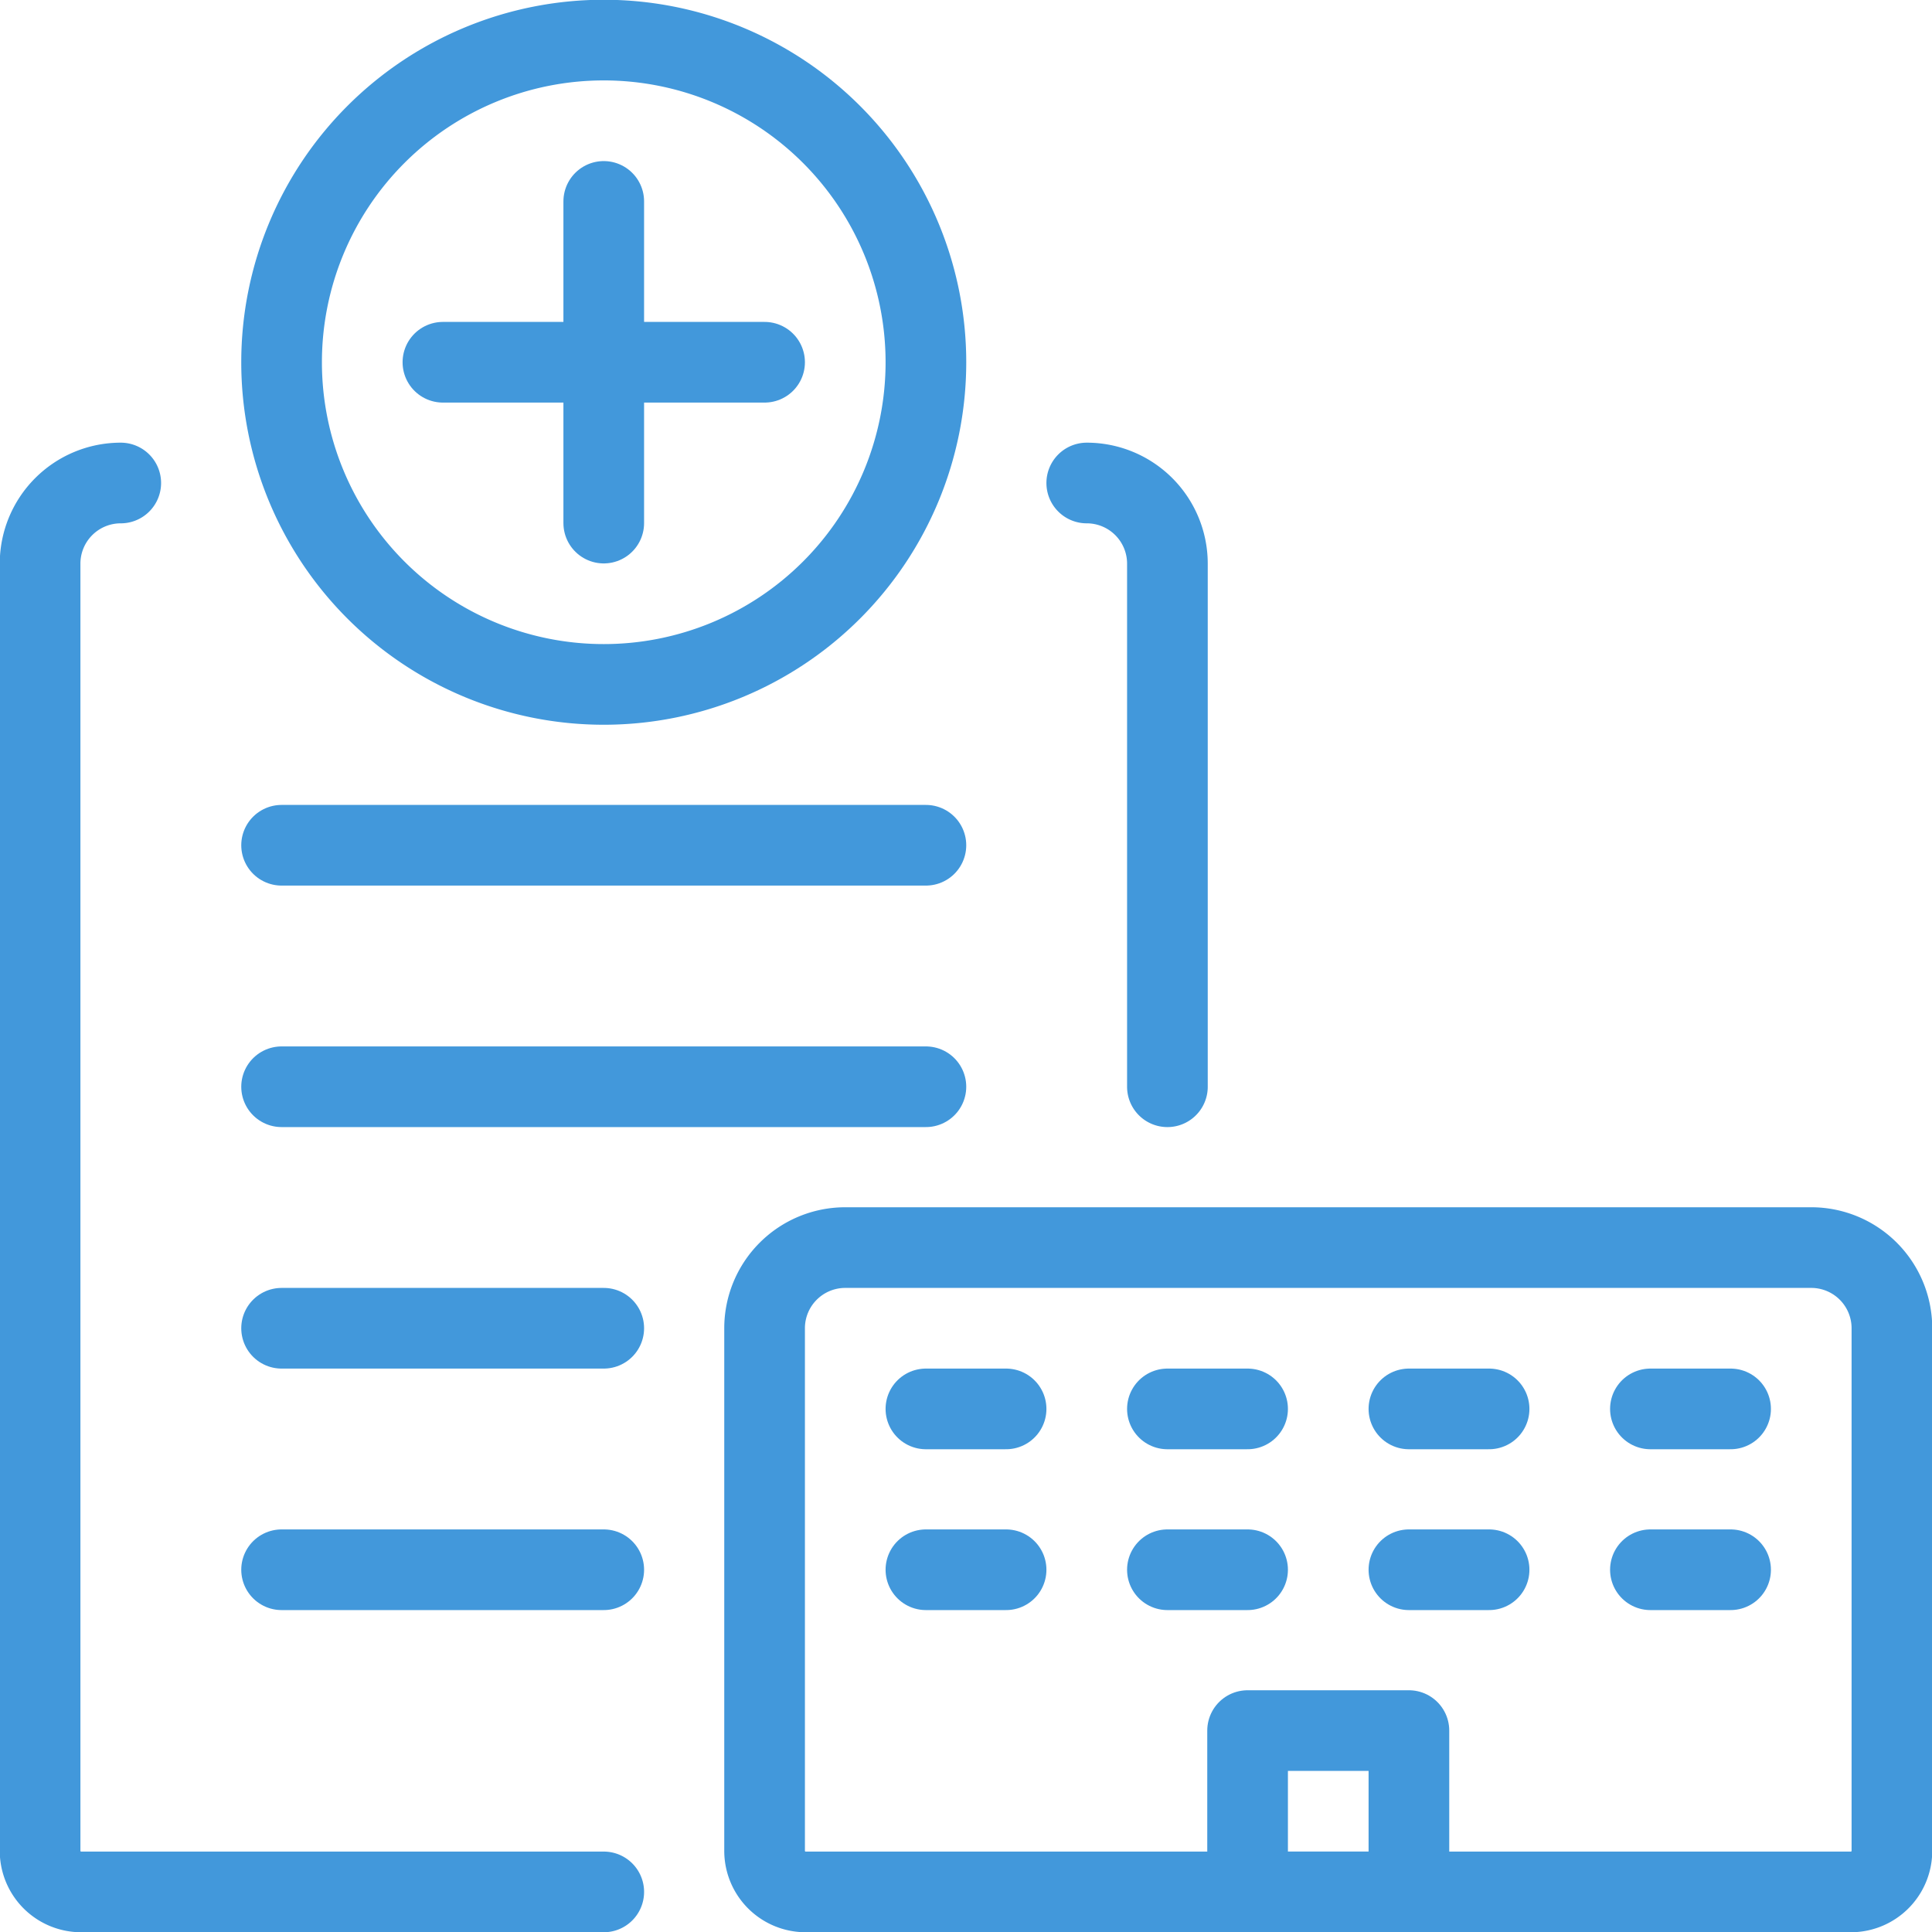 <svg xmlns="http://www.w3.org/2000/svg" width="40" height="40" viewBox="0 0 40 40"><defs><style>.cls-1{fill:none;stroke:#4298db;stroke-linecap:round;stroke-linejoin:round;stroke-width:1.67px;}</style></defs><g id="Layer_2" data-name="Layer 2"><g id="Layer_2-2" data-name="Layer 2"><path class="cls-1" d="M12.5.83A6.67,6.67,0,1,1,5.83,7.5,6.67,6.67,0,0,1,12.5.83Z"/><path class="cls-1" d="M5.83,22.5H19.17"/><path class="cls-1" d="M5.83,17.5H19.17"/><path class="cls-1" d="M5.83,27.5H12.5"/><path class="cls-1" d="M5.83,32.5H12.5"/><path class="cls-1" d="M12.5,4.17v6.66"/><path class="cls-1" d="M15.83,7.5H9.17"/><path class="cls-1" d="M15.83,38.33a.85.85,0,0,0,.84.84H38.33a.85.85,0,0,0,.84-.84V27.5a1.67,1.67,0,0,0-1.67-1.67h-20a1.67,1.67,0,0,0-1.67,1.67Z"/><path class="cls-1" d="M2.5,10A1.67,1.67,0,0,0,.83,11.67V38.33a.85.85,0,0,0,.84.84H12.5"/><path class="cls-1" d="M24.17,22.5V11.67A1.67,1.67,0,0,0,22.5,10"/><path class="cls-1" d="M25.83,35.83h3.34v3.34H25.83Z"/><path class="cls-1" d="M19.17,32.5h1.66"/><path class="cls-1" d="M20.83,29.17H19.17"/><path class="cls-1" d="M24.17,32.5h1.66"/><path class="cls-1" d="M25.83,29.17H24.17"/><path class="cls-1" d="M29.17,32.5h1.66"/><path class="cls-1" d="M30.83,29.17H29.17"/><path class="cls-1" d="M34.17,32.5h1.66"/><path class="cls-1" d="M35.83,29.17H34.17"/></g></g></svg>
